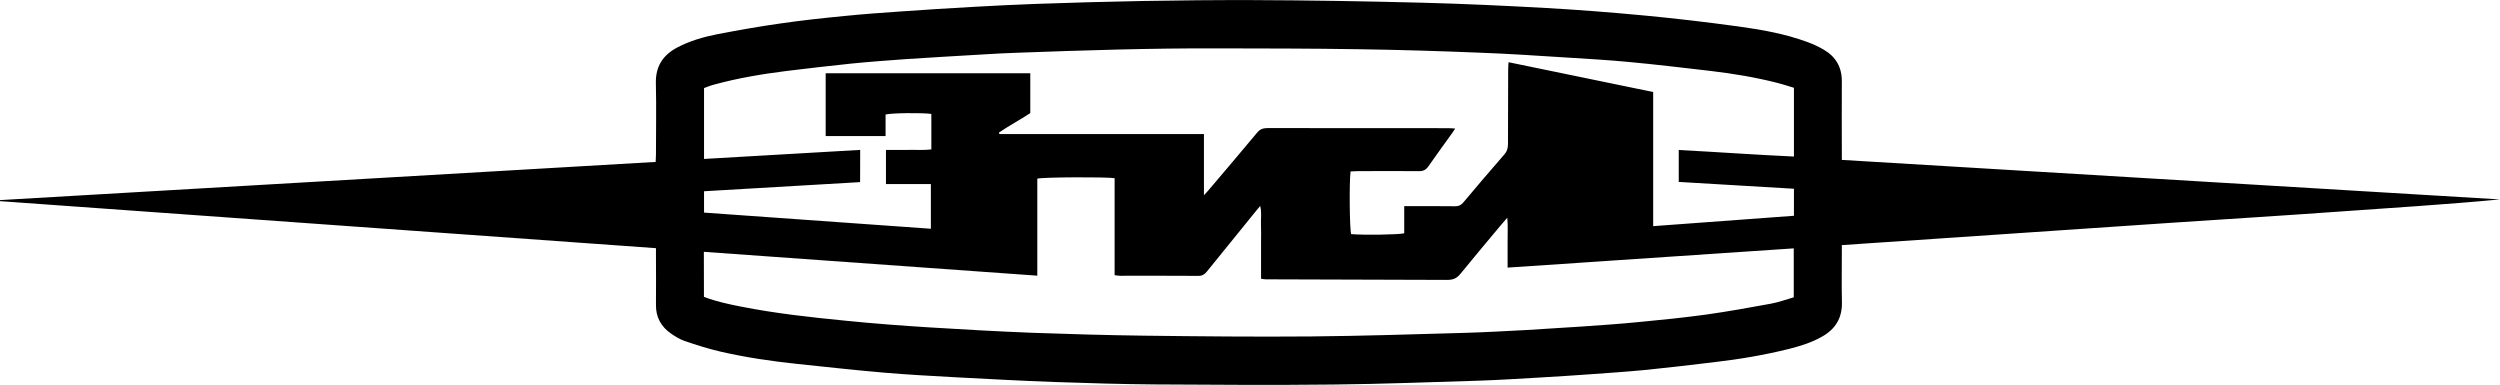 <svg width="26" height="4" viewBox="0 0 26 4" fill="none" xmlns="http://www.w3.org/2000/svg">
<g clip-path="url(#clip0_27_8568)">
<path d="M6.822 2.581C4.54 2.417 2.27 2.255 0 2.092C0 2.089 0 2.085 0 2.081C2.27 1.949 4.542 1.816 6.819 1.684C6.82 1.654 6.822 1.629 6.822 1.605C6.822 1.359 6.827 1.112 6.821 0.866C6.817 0.689 6.895 0.573 7.043 0.494C7.172 0.426 7.313 0.385 7.454 0.357C7.672 0.315 7.891 0.276 8.11 0.245C8.334 0.212 8.56 0.188 8.785 0.166C8.975 0.147 9.165 0.133 9.355 0.12C9.613 0.102 9.871 0.085 10.129 0.071C10.339 0.059 10.55 0.049 10.761 0.041C11.516 0.014 12.272 -0.001 13.027 0.001C13.612 0.003 14.198 0.013 14.783 0.028C15.214 0.039 15.645 0.059 16.075 0.083C16.417 0.102 16.758 0.129 17.099 0.161C17.428 0.192 17.758 0.231 18.085 0.276C18.327 0.309 18.569 0.353 18.8 0.438C18.857 0.459 18.913 0.485 18.966 0.516C19.092 0.589 19.157 0.699 19.155 0.85C19.153 1.095 19.155 1.339 19.155 1.583C19.155 1.608 19.155 1.632 19.155 1.663C21.441 1.801 23.72 1.937 25.999 2.074C25.43 2.128 24.861 2.162 24.292 2.203C23.722 2.244 23.152 2.279 22.582 2.317C22.012 2.355 21.441 2.394 20.871 2.433C20.302 2.471 19.732 2.51 19.155 2.549C19.155 2.582 19.155 2.606 19.155 2.631C19.155 2.801 19.152 2.972 19.156 3.142C19.16 3.308 19.088 3.423 18.949 3.501C18.843 3.562 18.728 3.597 18.612 3.627C18.35 3.693 18.084 3.737 17.816 3.768C17.587 3.795 17.357 3.823 17.127 3.846C16.933 3.865 16.738 3.878 16.544 3.892C16.362 3.905 16.181 3.917 16.001 3.927C15.794 3.939 15.589 3.952 15.382 3.959C14.879 3.974 14.375 3.994 13.872 3.999C13.248 4.006 12.624 4.002 12 3.998C11.657 3.995 11.315 3.985 10.973 3.973C10.624 3.961 10.274 3.941 9.926 3.923C9.683 3.909 9.441 3.897 9.199 3.876C8.894 3.85 8.59 3.816 8.285 3.784C8.02 3.756 7.755 3.717 7.494 3.657C7.369 3.628 7.245 3.589 7.123 3.547C7.072 3.53 7.025 3.501 6.98 3.47C6.875 3.398 6.82 3.299 6.822 3.168C6.824 2.999 6.822 2.831 6.822 2.663C6.822 2.636 6.822 2.612 6.822 2.581ZM8.945 1.894C8.403 1.926 7.863 1.957 7.322 1.989C7.322 2.065 7.322 2.135 7.322 2.211C8.11 2.267 8.894 2.323 9.681 2.379C9.681 2.221 9.681 2.07 9.681 1.914C9.523 1.914 9.37 1.914 9.214 1.914C9.214 1.794 9.214 1.68 9.214 1.559C9.294 1.559 9.371 1.559 9.448 1.559C9.526 1.557 9.604 1.564 9.686 1.554C9.686 1.487 9.686 1.427 9.686 1.368C9.686 1.306 9.686 1.245 9.686 1.185C9.591 1.171 9.266 1.175 9.21 1.191C9.21 1.264 9.21 1.339 9.21 1.415C8.998 1.415 8.793 1.415 8.587 1.415C8.587 1.195 8.587 0.98 8.587 0.762C9.298 0.762 10.005 0.762 10.715 0.762C10.715 0.903 10.715 1.04 10.715 1.176C10.607 1.248 10.493 1.307 10.389 1.379C10.39 1.384 10.392 1.389 10.394 1.394C11.1 1.394 11.807 1.394 12.521 1.394C12.521 1.606 12.521 1.812 12.521 2.03C12.543 2.007 12.556 1.994 12.567 1.98C12.736 1.781 12.905 1.583 13.072 1.382C13.102 1.345 13.133 1.332 13.181 1.332C13.807 1.333 14.434 1.332 15.06 1.333C15.082 1.333 15.104 1.335 15.134 1.337C15.121 1.357 15.112 1.37 15.104 1.382C15.021 1.498 14.937 1.612 14.856 1.729C14.83 1.767 14.801 1.781 14.755 1.78C14.542 1.778 14.329 1.779 14.116 1.78C14.092 1.78 14.068 1.782 14.046 1.783C14.031 1.895 14.036 2.388 14.052 2.435C14.181 2.446 14.551 2.441 14.604 2.426C14.604 2.336 14.604 2.244 14.604 2.144C14.636 2.144 14.663 2.144 14.689 2.144C14.836 2.144 14.984 2.143 15.131 2.145C15.168 2.146 15.194 2.135 15.219 2.105C15.358 1.939 15.499 1.774 15.642 1.61C15.672 1.577 15.683 1.543 15.683 1.498C15.683 1.24 15.684 0.983 15.685 0.725C15.685 0.7 15.687 0.677 15.689 0.647C16.195 0.752 16.691 0.853 17.193 0.957C17.193 1.424 17.193 1.886 17.193 2.352C17.685 2.316 18.17 2.28 18.657 2.244C18.657 2.148 18.657 2.059 18.657 1.963C18.258 1.94 17.86 1.916 17.459 1.892C17.458 1.777 17.458 1.67 17.459 1.56C17.864 1.581 18.259 1.61 18.657 1.628C18.657 1.386 18.657 1.152 18.657 0.913C18.601 0.896 18.547 0.878 18.492 0.864C18.259 0.804 18.023 0.765 17.784 0.737C17.505 0.705 17.226 0.671 16.946 0.645C16.727 0.624 16.508 0.612 16.288 0.598C15.989 0.579 15.691 0.559 15.392 0.548C14.972 0.531 14.553 0.518 14.133 0.512C13.638 0.504 13.144 0.504 12.649 0.503C11.964 0.501 11.279 0.523 10.594 0.548C10.471 0.552 10.35 0.558 10.227 0.566C9.957 0.582 9.688 0.597 9.419 0.615C9.231 0.629 9.044 0.642 8.856 0.661C8.631 0.684 8.406 0.711 8.181 0.738C7.926 0.77 7.674 0.812 7.426 0.88C7.39 0.889 7.355 0.904 7.322 0.916C7.322 1.164 7.322 1.405 7.322 1.653C7.865 1.622 8.404 1.59 8.946 1.559C8.945 1.675 8.945 1.78 8.945 1.894ZM7.321 3.087C7.446 3.136 7.574 3.162 7.703 3.188C8.066 3.26 8.433 3.3 8.8 3.336C9.089 3.365 9.379 3.387 9.668 3.405C10.024 3.427 10.379 3.447 10.735 3.461C11.123 3.475 11.511 3.486 11.899 3.491C12.477 3.498 13.056 3.504 13.634 3.499C14.165 3.494 14.695 3.477 15.226 3.462C15.444 3.456 15.661 3.443 15.879 3.432C16.069 3.421 16.259 3.409 16.449 3.396C16.648 3.382 16.847 3.369 17.046 3.349C17.28 3.327 17.515 3.303 17.749 3.271C17.973 3.239 18.196 3.199 18.419 3.158C18.5 3.143 18.579 3.114 18.655 3.092C18.655 2.917 18.655 2.752 18.655 2.583C17.663 2.65 16.675 2.716 15.679 2.783C15.679 2.693 15.68 2.611 15.679 2.529C15.678 2.446 15.684 2.362 15.676 2.264C15.646 2.3 15.626 2.321 15.607 2.344C15.468 2.511 15.327 2.677 15.19 2.846C15.152 2.894 15.112 2.911 15.052 2.911C14.423 2.908 13.795 2.907 13.166 2.905C13.151 2.905 13.136 2.902 13.115 2.899C13.115 2.835 13.115 2.773 13.115 2.711C13.115 2.649 13.115 2.587 13.115 2.524C13.115 2.46 13.117 2.395 13.114 2.331C13.112 2.271 13.123 2.211 13.106 2.142C13.089 2.163 13.076 2.177 13.065 2.191C12.895 2.4 12.725 2.61 12.555 2.82C12.531 2.849 12.509 2.869 12.466 2.869C12.194 2.867 11.921 2.868 11.649 2.868C11.632 2.868 11.614 2.865 11.592 2.862C11.592 2.522 11.592 2.187 11.592 1.853C11.505 1.839 10.843 1.842 10.788 1.858C10.788 2.191 10.788 2.527 10.788 2.867C9.629 2.784 8.477 2.701 7.32 2.619C7.321 2.777 7.321 2.928 7.321 3.087Z" fill="black"/>
</g>
<defs>
<clipPath id="clip0_27_8568">
<rect width="26" height="4" fill="white"/>
</clipPath>
</defs>
</svg>
